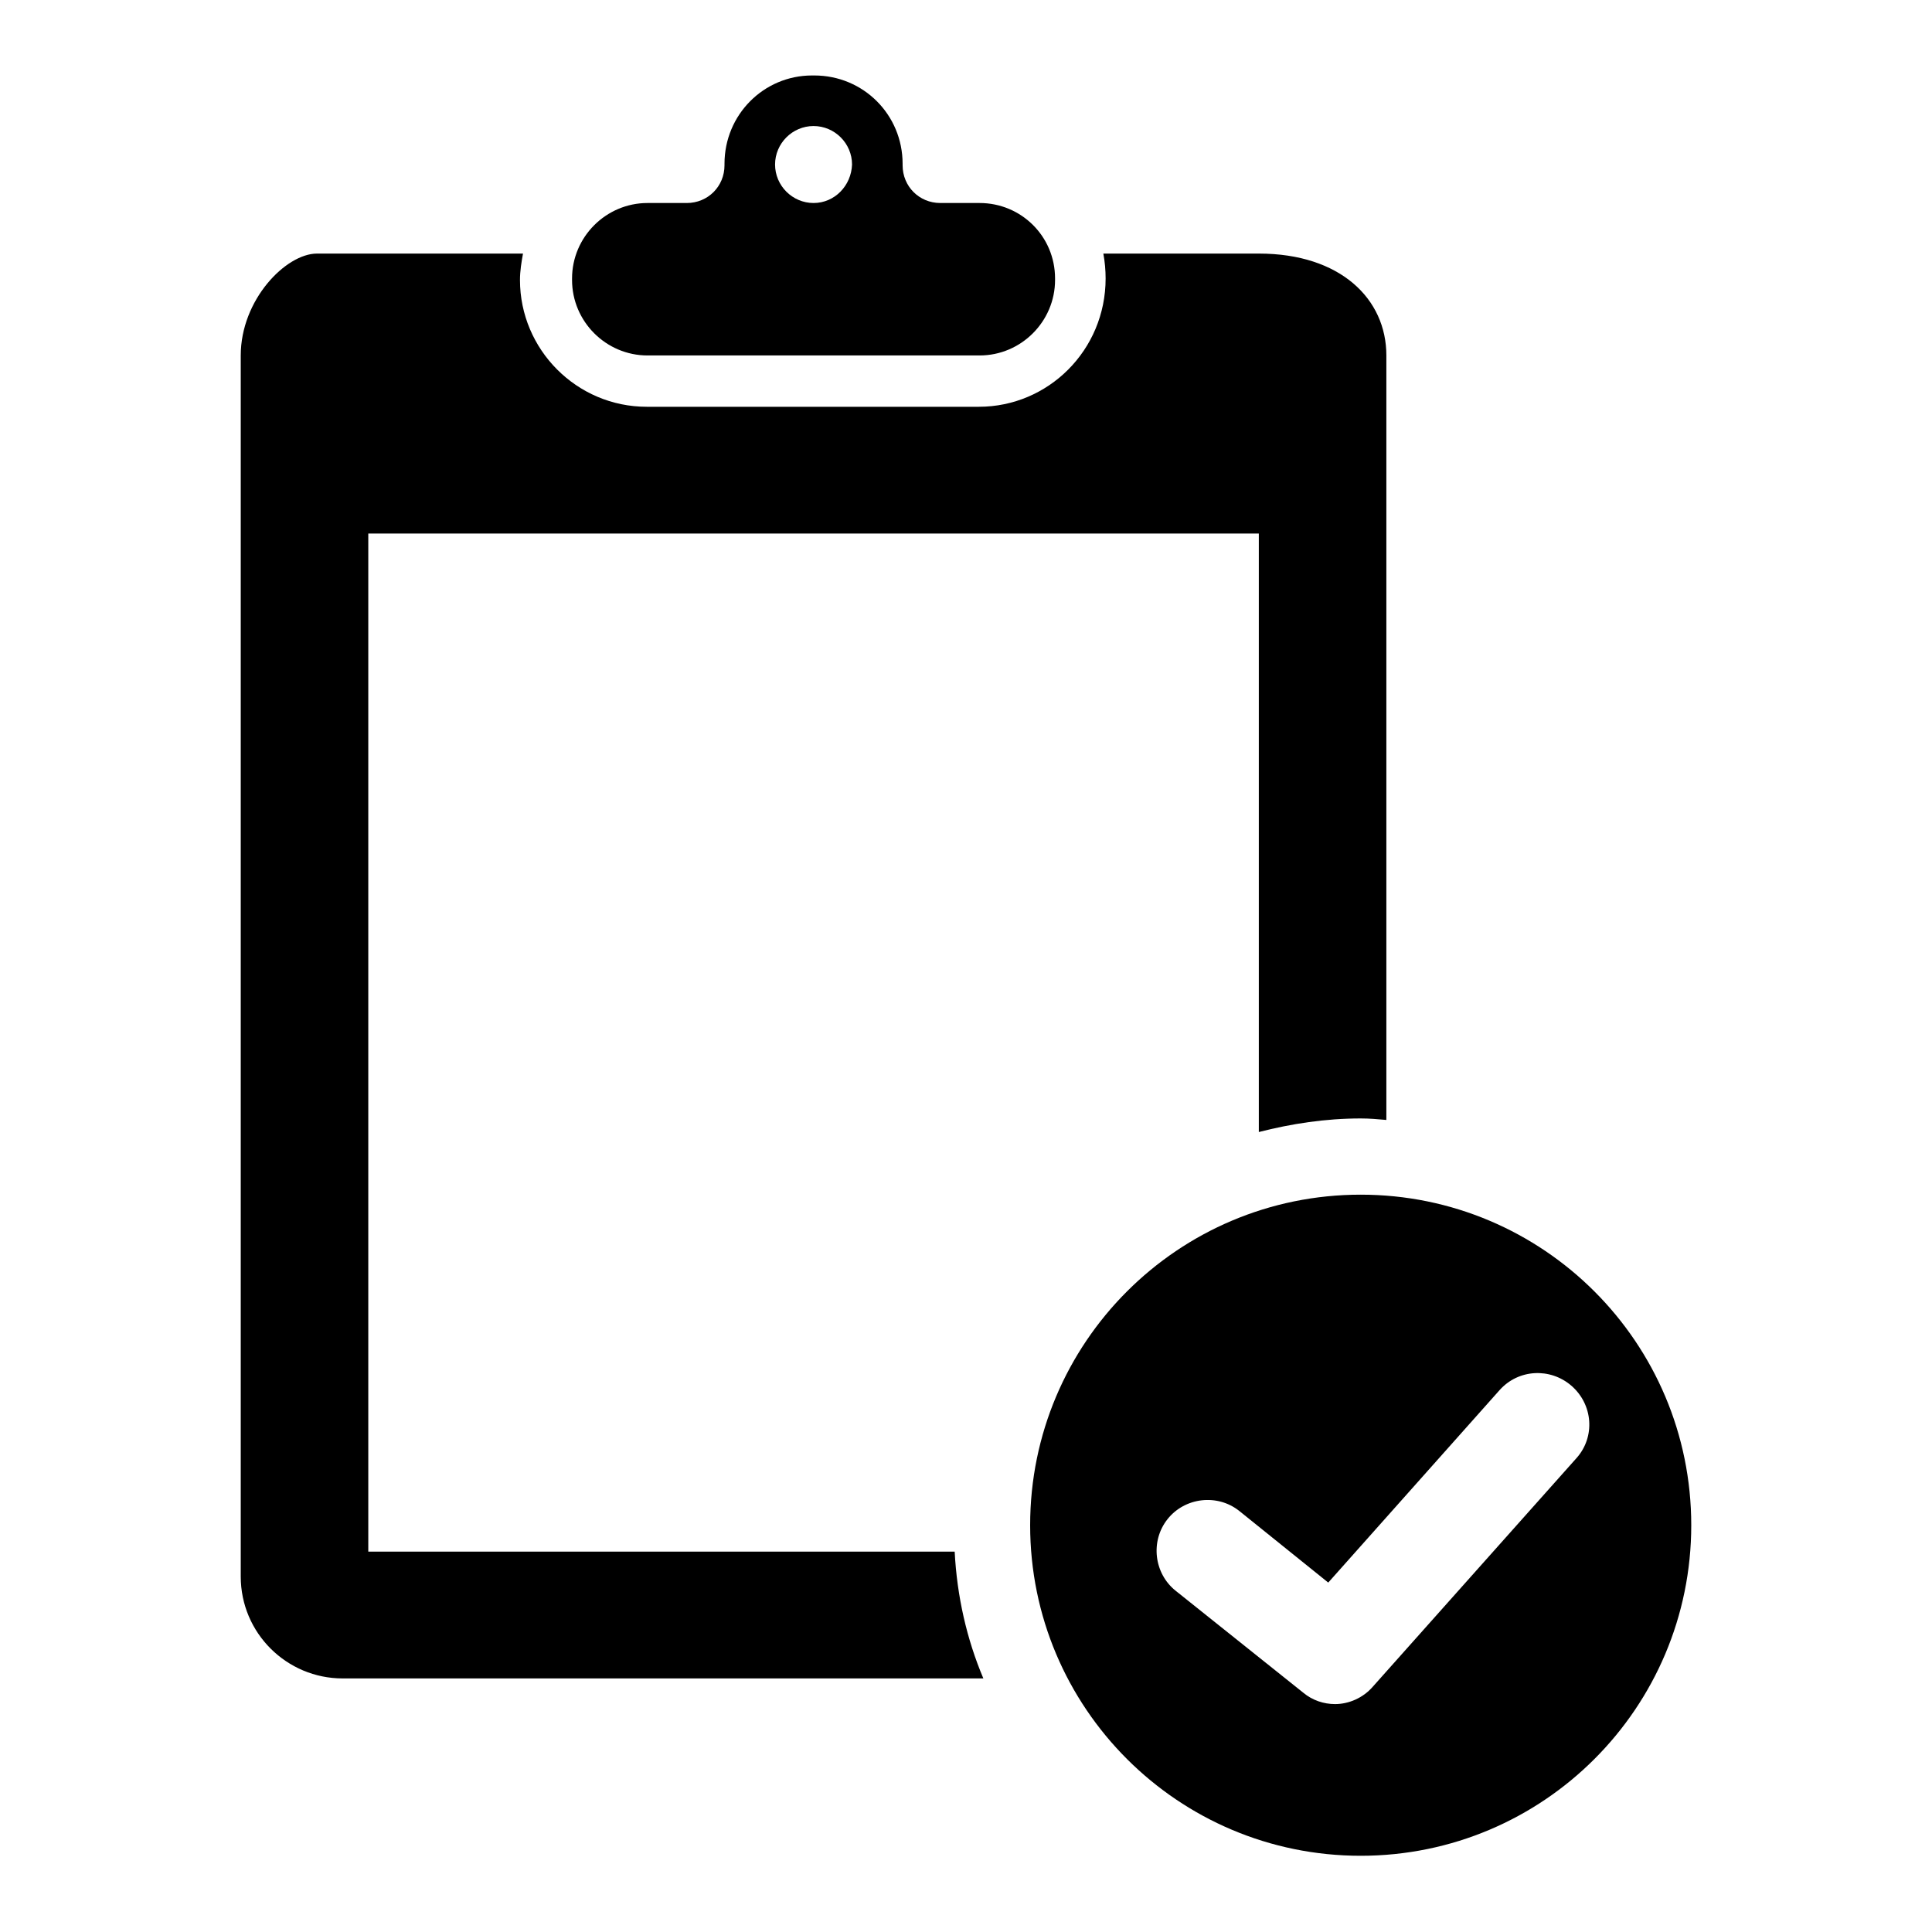 <?xml version="1.0" encoding="utf-8"?>
<!-- Svg Vector Icons : http://www.onlinewebfonts.com/icon -->
<!DOCTYPE svg PUBLIC "-//W3C//DTD SVG 1.1//EN" "http://www.w3.org/Graphics/SVG/1.1/DTD/svg11.dtd">
<svg version="1.1" xmlns="http://www.w3.org/2000/svg" xmlns:xlink="http://www.w3.org/1999/xlink" x="0px" y="0px" viewBox="0 0 256 256" enable-background="new 0 0 256 256" xml:space="preserve">
<g><g><g><path fill="#000000" d="M129.8,26.9h-5.2c-2.8,0-5-2.2-5-5v-0.2c0-6.5-5.2-11.7-11.7-11.7h-0.3C101.2,10,96,15.2,96,21.7v0.2c0,2.8-2.2,5-5,5h-5.2c-5.5,0-10,4.5-10,10v0.2c0,5.5,4.5,10,10,10h44c5.5,0,10-4.5,10-10v-0.2C139.8,31.3,135.3,26.9,129.8,26.9z M107.8,26.9c-2.8,0-5.1-2.3-5.1-5.1c0-2.8,2.3-5.1,5.1-5.1s5.1,2.3,5.1,5.1C112.8,24.6,110.6,26.9,107.8,26.9z M130.3,222.4H45.4c-7.4,0-13.5-6-13.5-13.5V47.1c0-7.4,6-13.5,10.1-13.5h27.3c-0.2,1.1-0.4,2.3-0.4,3.5c0,9.2,7.5,16.8,16.8,16.8h44c9.2,0,16.8-7.5,16.8-17c0-1.1-0.1-2.2-0.3-3.3h20.6c10.8,0,16.9,6,16.9,13.5v101.3c-1.1-0.1-2.2-0.2-3.4-0.2c-4.7,0-9.2,0.7-13.5,1.8V70.7h-118v134.9h77.7C126.8,211.5,128.1,217.2,130.3,222.4z M180.3,158.3c-24.2,0-43.8,19.6-43.8,43.8s19.6,43.8,43.8,43.8s43.8-19.6,43.8-43.8S204.5,158.3,180.3,158.3z M208.9,193.2l-27,30.3c-1.3,1.5-3.2,2.3-5,2.3c-1.5,0-3-0.5-4.2-1.5l-16.9-13.5c-2.9-2.3-3.4-6.6-1.1-9.5c2.3-2.9,6.6-3.4,9.5-1.1l11.8,9.5l22.7-25.5c2.5-2.8,6.7-3,9.5-0.6C211.1,186.1,211.4,190.4,208.9,193.2z"/></g><g></g><g></g><g></g><g></g><g></g><g></g><g></g><g></g><g></g><g></g><g></g><g></g><g></g><g></g><g></g></g></g>
</svg>